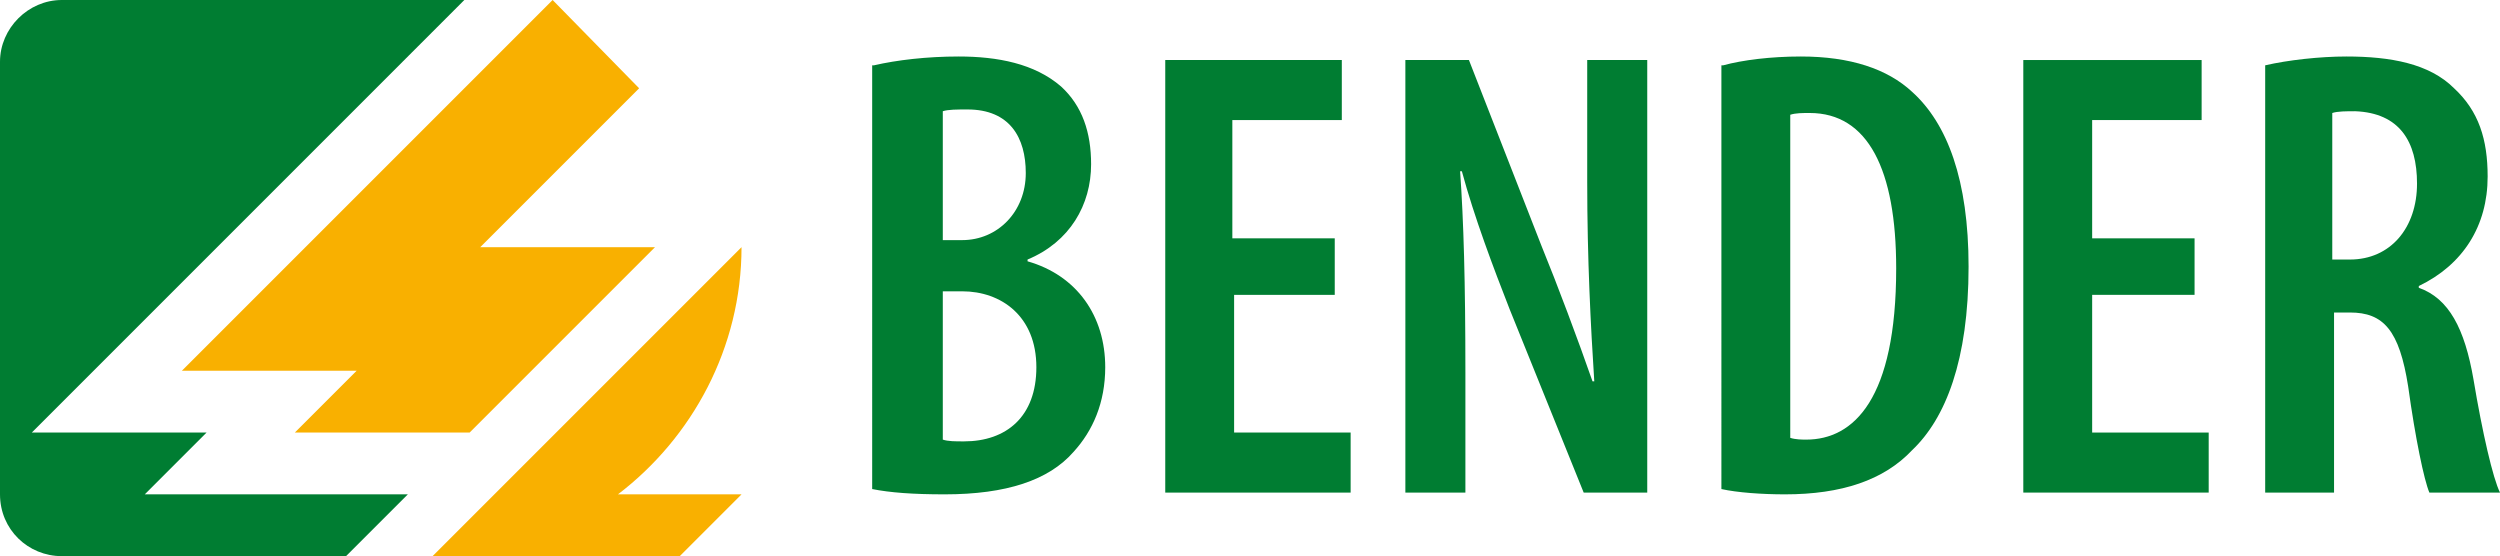 <svg xmlns="http://www.w3.org/2000/svg" xmlns:xlink="http://www.w3.org/1999/xlink" id="Ebene_1" x="0px" y="0px" viewBox="0 0 141.6 31.5" style="enable-background:new 0 0 141.6 31.5;" xml:space="preserve">
<style type="text/css">
	.st0{display:none;}
	.st1{display:inline;fill:#007D32;}
	.st2{fill:#007D32;}
	.st3{fill:#F9B000;}
</style>
<g>
	<g class="st0">
		<path class="st1" d="M50.6,34.3h-1v-0.8h2.8v0.8h-1v5h-0.8V34.3z"></path>
		<path class="st1" d="M53.3,33.3h0.8v2.2h0c0.1-0.1,0.2-0.3,0.3-0.4C54.6,35,54.8,35,55,35c0.6,0,1,0.6,1,1.6v2.7h-0.8v-2.6    c0-0.5-0.1-0.9-0.4-0.9c-0.2,0-0.4,0.2-0.5,0.5c0,0.1,0,0.2,0,0.3v2.7h-0.8V33.3z"></path>
		<path class="st1" d="M57.8,37.4c0,0.9,0.4,1.2,0.9,1.2c0.3,0,0.5-0.1,0.7-0.1l0.1,0.7c-0.2,0.1-0.6,0.2-1,0.2    c-1,0-1.5-0.8-1.5-2.1c0-1.4,0.6-2.2,1.4-2.2c0.8,0,1.2,0.8,1.2,1.9c0,0.2,0,0.4,0,0.5H57.8z M58.9,36.7c0-0.7-0.2-1.1-0.5-1.1    c-0.4,0-0.5,0.6-0.5,1.1H58.9z"></path>
		<path class="st1" d="M62.4,33.5c0.3-0.1,0.6-0.1,1-0.1c0.6,0,1,0.1,1.3,0.4c0.3,0.3,0.4,0.7,0.4,1.2c0,0.6-0.2,1-0.4,1.3    c-0.3,0.4-0.8,0.6-1.3,0.6c-0.1,0-0.2,0-0.2,0v2.3h-0.8V33.5z M63.2,36.2c0.1,0,0.1,0,0.2,0c0.6,0,0.9-0.4,0.9-1.1    c0-0.5-0.2-1-0.8-1c-0.1,0-0.2,0-0.3,0V36.2z"></path>
		<path class="st1" d="M67.2,39.3c-0.8,0-1.4-0.7-1.4-2.2c0-1.5,0.7-2.2,1.4-2.2c0.8,0,1.4,0.8,1.4,2.2    C68.6,38.8,67.8,39.3,67.2,39.3L67.2,39.3z M67.2,38.6c0.4,0,0.5-0.8,0.5-1.5c0-0.6-0.1-1.5-0.5-1.5c-0.5,0-0.5,0.8-0.5,1.5    C66.7,37.9,66.8,38.6,67.2,38.6L67.2,38.6z"></path>
		<path class="st1" d="M70.1,35l0.3,1.9c0.1,0.4,0.1,0.9,0.2,1.3h0c0.1-0.4,0.2-0.9,0.2-1.3l0.4-1.9h0.6l0.4,1.9    c0.1,0.5,0.2,0.9,0.2,1.3h0c0-0.4,0.1-0.9,0.2-1.3L73,35h0.8l-1,4.2h-0.7l-0.4-1.7c-0.1-0.4-0.2-0.8-0.2-1.3h0    c-0.1,0.5-0.1,0.9-0.2,1.3l-0.4,1.7h-0.7L69.2,35H70.1z"></path>
		<path class="st1" d="M75.3,37.4c0,0.9,0.4,1.2,0.9,1.2c0.3,0,0.5-0.1,0.7-0.1l0.1,0.7c-0.2,0.1-0.6,0.2-1,0.2    c-1,0-1.5-0.8-1.5-2.1c0-1.4,0.6-2.2,1.4-2.2c0.8,0,1.2,0.8,1.2,1.9c0,0.2,0,0.4,0,0.5H75.3z M76.3,36.7c0-0.7-0.2-1.1-0.5-1.1    c-0.4,0-0.5,0.6-0.5,1.1H76.3z"></path>
		<path class="st1" d="M78.1,36.2c0-0.4,0-0.8,0-1.2h0.7l0,0.6h0c0.2-0.4,0.5-0.7,0.8-0.7c0.1,0,0.1,0,0.2,0v0.9c-0.1,0-0.1,0-0.2,0    c-0.3,0-0.6,0.3-0.7,0.7c0,0.1,0,0.2,0,0.4v2.2h-0.8V36.2z"></path>
		<path class="st1" d="M82.8,34.5c-0.2,0-0.4-0.2-0.4-0.5c0-0.3,0.2-0.5,0.5-0.5c0.3,0,0.5,0.2,0.5,0.5C83.2,34.3,83,34.5,82.8,34.5    L82.8,34.5z M82.3,39.3V35h0.8v4.2H82.3z"></path>
		<path class="st1" d="M84.4,36.2c0-0.5,0-0.8,0-1.2h0.7l0,0.5h0c0.2-0.3,0.5-0.6,0.9-0.6c0.6,0,1,0.5,1,1.5v2.8h-0.8v-2.7    c0-0.4-0.1-0.8-0.5-0.8c-0.2,0-0.4,0.2-0.5,0.5c0,0.1,0,0.2,0,0.4v2.6h-0.8V36.2z"></path>
		<path class="st1" d="M92.1,36.6h-1.3v1.9h1.4v0.8H90v-5.8h2.2v0.8h-1.3v1.6h1.3V36.6z"></path>
		<path class="st1" d="M93.2,33.3h0.8v6h-0.8V33.3z"></path>
		<path class="st1" d="M96,37.4c0,0.9,0.4,1.2,0.9,1.2c0.3,0,0.5-0.1,0.7-0.1l0.1,0.7c-0.2,0.1-0.6,0.2-1,0.2c-1,0-1.5-0.8-1.5-2.1    c0-1.4,0.6-2.2,1.4-2.2c0.8,0,1.2,0.8,1.2,1.9c0,0.2,0,0.4,0,0.5H96z M97.1,36.7c0-0.7-0.2-1.1-0.5-1.1c-0.4,0-0.5,0.6-0.5,1.1    H97.1z"></path>
		<path class="st1" d="M100.9,39.2c-0.1,0.1-0.4,0.1-0.6,0.1c-0.9,0-1.5-0.7-1.5-2.1c0-1.3,0.6-2.2,1.7-2.2c0.2,0,0.5,0.1,0.6,0.1    l-0.1,0.7c-0.1,0-0.2-0.1-0.4-0.1c-0.5,0-0.8,0.6-0.8,1.4c0,0.9,0.3,1.4,0.8,1.4c0.2,0,0.3,0,0.4-0.1L100.9,39.2z"></path>
		<path class="st1" d="M102.9,34v1h0.7v0.7h-0.7v2.2c0,0.5,0.2,0.6,0.4,0.6c0.1,0,0.2,0,0.3,0l0,0.7c-0.1,0-0.3,0.1-0.6,0.1    c-0.3,0-0.5-0.1-0.7-0.3c-0.2-0.2-0.3-0.5-0.3-1.1v-2.2h-0.5V35h0.5v-0.7L102.9,34z"></path>
		<path class="st1" d="M104.6,36.2c0-0.4,0-0.8,0-1.2h0.7l0,0.6h0c0.2-0.4,0.5-0.7,0.8-0.7c0.1,0,0.1,0,0.2,0v0.9    c-0.1,0-0.1,0-0.2,0c-0.3,0-0.6,0.3-0.7,0.7c0,0.1,0,0.2,0,0.4v2.2h-0.8V36.2z"></path>
		<path class="st1" d="M107.5,34.5c-0.2,0-0.4-0.2-0.4-0.5c0-0.3,0.2-0.5,0.5-0.5c0.3,0,0.5,0.2,0.5,0.5    C108,34.3,107.8,34.5,107.5,34.5L107.5,34.5z M107.1,39.3V35h0.8v4.2H107.1z"></path>
		<path class="st1" d="M111.2,39.2c-0.1,0.1-0.4,0.1-0.6,0.1c-0.9,0-1.5-0.7-1.5-2.1c0-1.3,0.6-2.2,1.7-2.2c0.2,0,0.5,0.1,0.6,0.1    l-0.1,0.7c-0.1,0-0.2-0.1-0.4-0.1c-0.5,0-0.8,0.6-0.8,1.4c0,0.9,0.3,1.4,0.8,1.4c0.2,0,0.3,0,0.4-0.1L111.2,39.2z"></path>
		<path class="st1" d="M114.5,38.3c0,0.3,0,0.7,0,1h-0.8l0-0.4h0c-0.2,0.3-0.5,0.5-0.8,0.5c-0.6,0-1-0.5-1-1.2    c0-1.1,0.8-1.5,1.7-1.5v-0.1c0-0.4-0.2-0.7-0.6-0.7c-0.3,0-0.5,0.1-0.7,0.2l-0.2-0.6c0.2-0.1,0.6-0.3,1.1-0.3c1,0,1.3,0.7,1.3,1.6    V38.3z M113.7,37.1c-0.3,0-0.9,0.1-0.9,0.8c0,0.5,0.2,0.6,0.4,0.6c0.2,0,0.4-0.2,0.5-0.5c0-0.1,0-0.1,0-0.2V37.1z"></path>
		<path class="st1" d="M115.7,33.3h0.8v6h-0.8V33.3z"></path>
		<path class="st1" d="M119.4,38.3c0.2,0.1,0.5,0.2,0.8,0.2c0.5,0,0.8-0.3,0.8-0.8c0-0.5-0.3-0.7-0.7-1.1c-0.6-0.4-1-1-1-1.6    c0-0.9,0.6-1.6,1.6-1.6c0.3,0,0.6,0.1,0.8,0.2l-0.2,0.8c-0.2-0.1-0.4-0.2-0.7-0.2c-0.5,0-0.7,0.4-0.7,0.7c0,0.5,0.2,0.7,0.8,1    c0.7,0.5,0.9,1,0.9,1.7c0,1-0.7,1.7-1.6,1.7c-0.4,0-0.8-0.1-1-0.2L119.4,38.3z"></path>
		<path class="st1" d="M125.3,38.3c0,0.3,0,0.7,0,1h-0.8l0-0.4h0c-0.2,0.3-0.5,0.5-0.8,0.5c-0.6,0-1-0.5-1-1.2    c0-1.1,0.8-1.5,1.7-1.5v-0.1c0-0.4-0.2-0.7-0.6-0.7c-0.3,0-0.5,0.1-0.7,0.2l-0.2-0.6c0.2-0.1,0.6-0.3,1.1-0.3c1,0,1.3,0.7,1.3,1.6    V38.3z M124.5,37.1c-0.3,0-0.9,0.1-0.9,0.8c0,0.5,0.2,0.6,0.4,0.6c0.2,0,0.4-0.2,0.5-0.5c0-0.1,0-0.1,0-0.2V37.1z"></path>
		<path class="st1" d="M126.7,39.3v-3.5h-0.5V35h0.5v-0.2c0-0.5,0.1-0.9,0.4-1.3c0.2-0.3,0.5-0.4,0.9-0.4c0.2,0,0.4,0,0.6,0.1    l-0.1,0.7c-0.1,0-0.2-0.1-0.3-0.1c-0.4,0-0.5,0.4-0.5,0.9V35h0.7v0.7h-0.7v3.5H126.7z"></path>
		<path class="st1" d="M129.6,37.4c0,0.9,0.4,1.2,0.9,1.2c0.3,0,0.5-0.1,0.7-0.1l0.1,0.7c-0.2,0.1-0.6,0.2-1,0.2    c-1,0-1.5-0.8-1.5-2.1c0-1.4,0.6-2.2,1.4-2.2c0.8,0,1.2,0.8,1.2,1.9c0,0.2,0,0.4,0,0.5H129.6z M130.6,36.7c0-0.7-0.2-1.1-0.5-1.1    c-0.4,0-0.5,0.6-0.5,1.1H130.6z"></path>
		<path class="st1" d="M133.5,34v1h0.7v0.7h-0.7v2.2c0,0.5,0.2,0.6,0.4,0.6c0.1,0,0.2,0,0.3,0l0,0.7c-0.1,0-0.3,0.1-0.6,0.1    c-0.3,0-0.5-0.1-0.7-0.3c-0.2-0.2-0.3-0.5-0.3-1.1v-2.2h-0.5V35h0.5v-0.7L133.5,34z"></path>
		<path class="st1" d="M135.8,35l0.4,2.3c0.1,0.3,0.1,0.5,0.1,0.8h0c0-0.2,0.1-0.5,0.1-0.8l0.4-2.3h0.8l-0.7,3    c-0.2,0.9-0.5,1.8-0.9,2.4c-0.3,0.4-0.6,0.6-0.8,0.7l-0.3-0.8c0.2-0.1,0.4-0.2,0.5-0.4c0.2-0.2,0.3-0.4,0.3-0.6c0-0.1,0-0.1,0-0.2    c0-0.1,0-0.1,0-0.2l-1-3.9H135.8z"></path>
		<path class="st1" d="M140,33.1c0.9,0,1.7,0.7,1.7,1.6c0,0.9-0.7,1.6-1.7,1.6c-1,0-1.7-0.7-1.7-1.6C138.3,33.8,139.1,33.1,140,33.1    L140,33.1z M140,33.4c-0.8,0-1.4,0.6-1.4,1.3c0,0.7,0.6,1.3,1.4,1.3c0.8,0,1.4-0.6,1.4-1.3C141.4,33.9,140.8,33.4,140,33.4    L140,33.4z M140.7,34.1c-0.1,0-0.3-0.1-0.5-0.1c-0.5,0-0.7,0.3-0.7,0.7c0,0.4,0.3,0.7,0.7,0.7c0.2,0,0.4-0.1,0.5-0.1l0.1,0.2    c-0.2,0.1-0.4,0.1-0.7,0.1c-0.6,0-1-0.4-1-0.9c0-0.6,0.5-0.9,1.1-0.9c0.3,0,0.5,0.1,0.6,0.1L140.7,34.1z"></path>
	</g>
	<g>
		<g>
			<path class="st2" d="M49.5,3.7c1.3-0.3,3-0.5,4.8-0.5c2.2,0,4.3,0.4,5.8,1.7c1.2,1.1,1.7,2.6,1.7,4.4c0,2.3-1.2,4.4-3.6,5.4v0.1     c2.8,0.8,4.4,3.1,4.4,6c0,2-0.7,3.6-1.8,4.8c-1.4,1.6-3.8,2.4-7.3,2.4c-1.8,0-3.1-0.1-4.1-0.3V3.7z M53.4,13.6h1.1     c2,0,3.6-1.6,3.6-3.8c0-2-0.9-3.6-3.3-3.6c-0.6,0-1.1,0-1.4,0.1V13.6z M53.4,24.9c0.3,0.1,0.7,0.1,1.2,0.1c2.4,0,4.1-1.4,4.1-4.2     c0-2.9-2-4.3-4.2-4.3h-1.1V24.9z"></path>
			<path class="st2" d="M75.7,16.7h-5.8v7.8h6.6v3.4H66V3.4H76v3.4h-6.2v6.7h5.8V16.7z"></path>
			<path class="st2" d="M79.6,27.9V3.4h3.6l4.1,10.5c0.9,2.2,2.1,5.4,2.9,7.7h0.1c-0.2-3.1-0.4-6.9-0.4-11.3V3.4h3.4v24.5h-3.6     l-4.2-10.4c-0.9-2.3-2-5.2-2.7-7.8h-0.1c0.2,2.8,0.3,6.3,0.3,11.4v6.8H79.6z"></path>
			<path class="st2" d="M97.6,3.7c1.1-0.3,2.7-0.5,4.4-0.5c2.8,0,4.9,0.7,6.3,2c2,1.8,3.2,5,3.2,9.9c0,5.3-1.3,8.6-3.2,10.4     c-1.6,1.7-4,2.5-7.2,2.5c-1.3,0-2.7-0.1-3.6-0.3V3.7z M101.4,24.8c0.3,0.1,0.7,0.1,0.9,0.1c2.7,0,5.1-2.3,5.1-9.7     c0-5.6-1.6-8.8-4.9-8.8c-0.4,0-0.8,0-1.1,0.1V24.8z"></path>
			<path class="st2" d="M124.3,16.7h-5.8v7.8h6.6v3.4h-10.5V3.4h10.1v3.4h-6.2v6.7h5.8V16.7z"></path>
			<path class="st2" d="M128.3,3.7c1.3-0.3,3.1-0.5,4.6-0.5c2.5,0,4.7,0.4,6.1,1.8c1.4,1.3,1.9,2.9,1.9,5c0,2.8-1.4,5-3.9,6.2v0.1     c1.7,0.6,2.6,2.3,3.1,5.2c0.5,3,1.1,5.6,1.5,6.4h-4c-0.3-0.7-0.8-3.1-1.2-6c-0.5-3.2-1.4-4.2-3.3-4.2h-0.9v10.2h-3.9V3.7z      M132.1,14.7h1c2.3,0,3.8-1.8,3.8-4.3c0-2.4-1-4-3.5-4.1c-0.5,0-1,0-1.3,0.1V14.7z"></path>
		</g>
		<g>
			<path class="st3" d="M42,14c0,5.7-2.8,10.8-7,14h7l-3.5,3.5h-14L42,14L42,14L42,14z"></path>
			<path class="st2" d="M1.8,24.5h9.9L8.2,28h14.9l-3.5,3.5H3.5C1.6,31.5,0,30,0,28V3.5C0,1.6,1.6,0,3.5,0h22.8L1.8,24.5L1.8,24.5     L1.8,24.5z"></path>
			<polygon class="st3" points="27.2,14 37.1,14 26.6,24.5 16.7,24.5 20.2,21 10.3,21 31.3,0 36.2,5 27.2,14 27.2,14    "></polygon>
		</g>
	</g>
</g>
</svg>